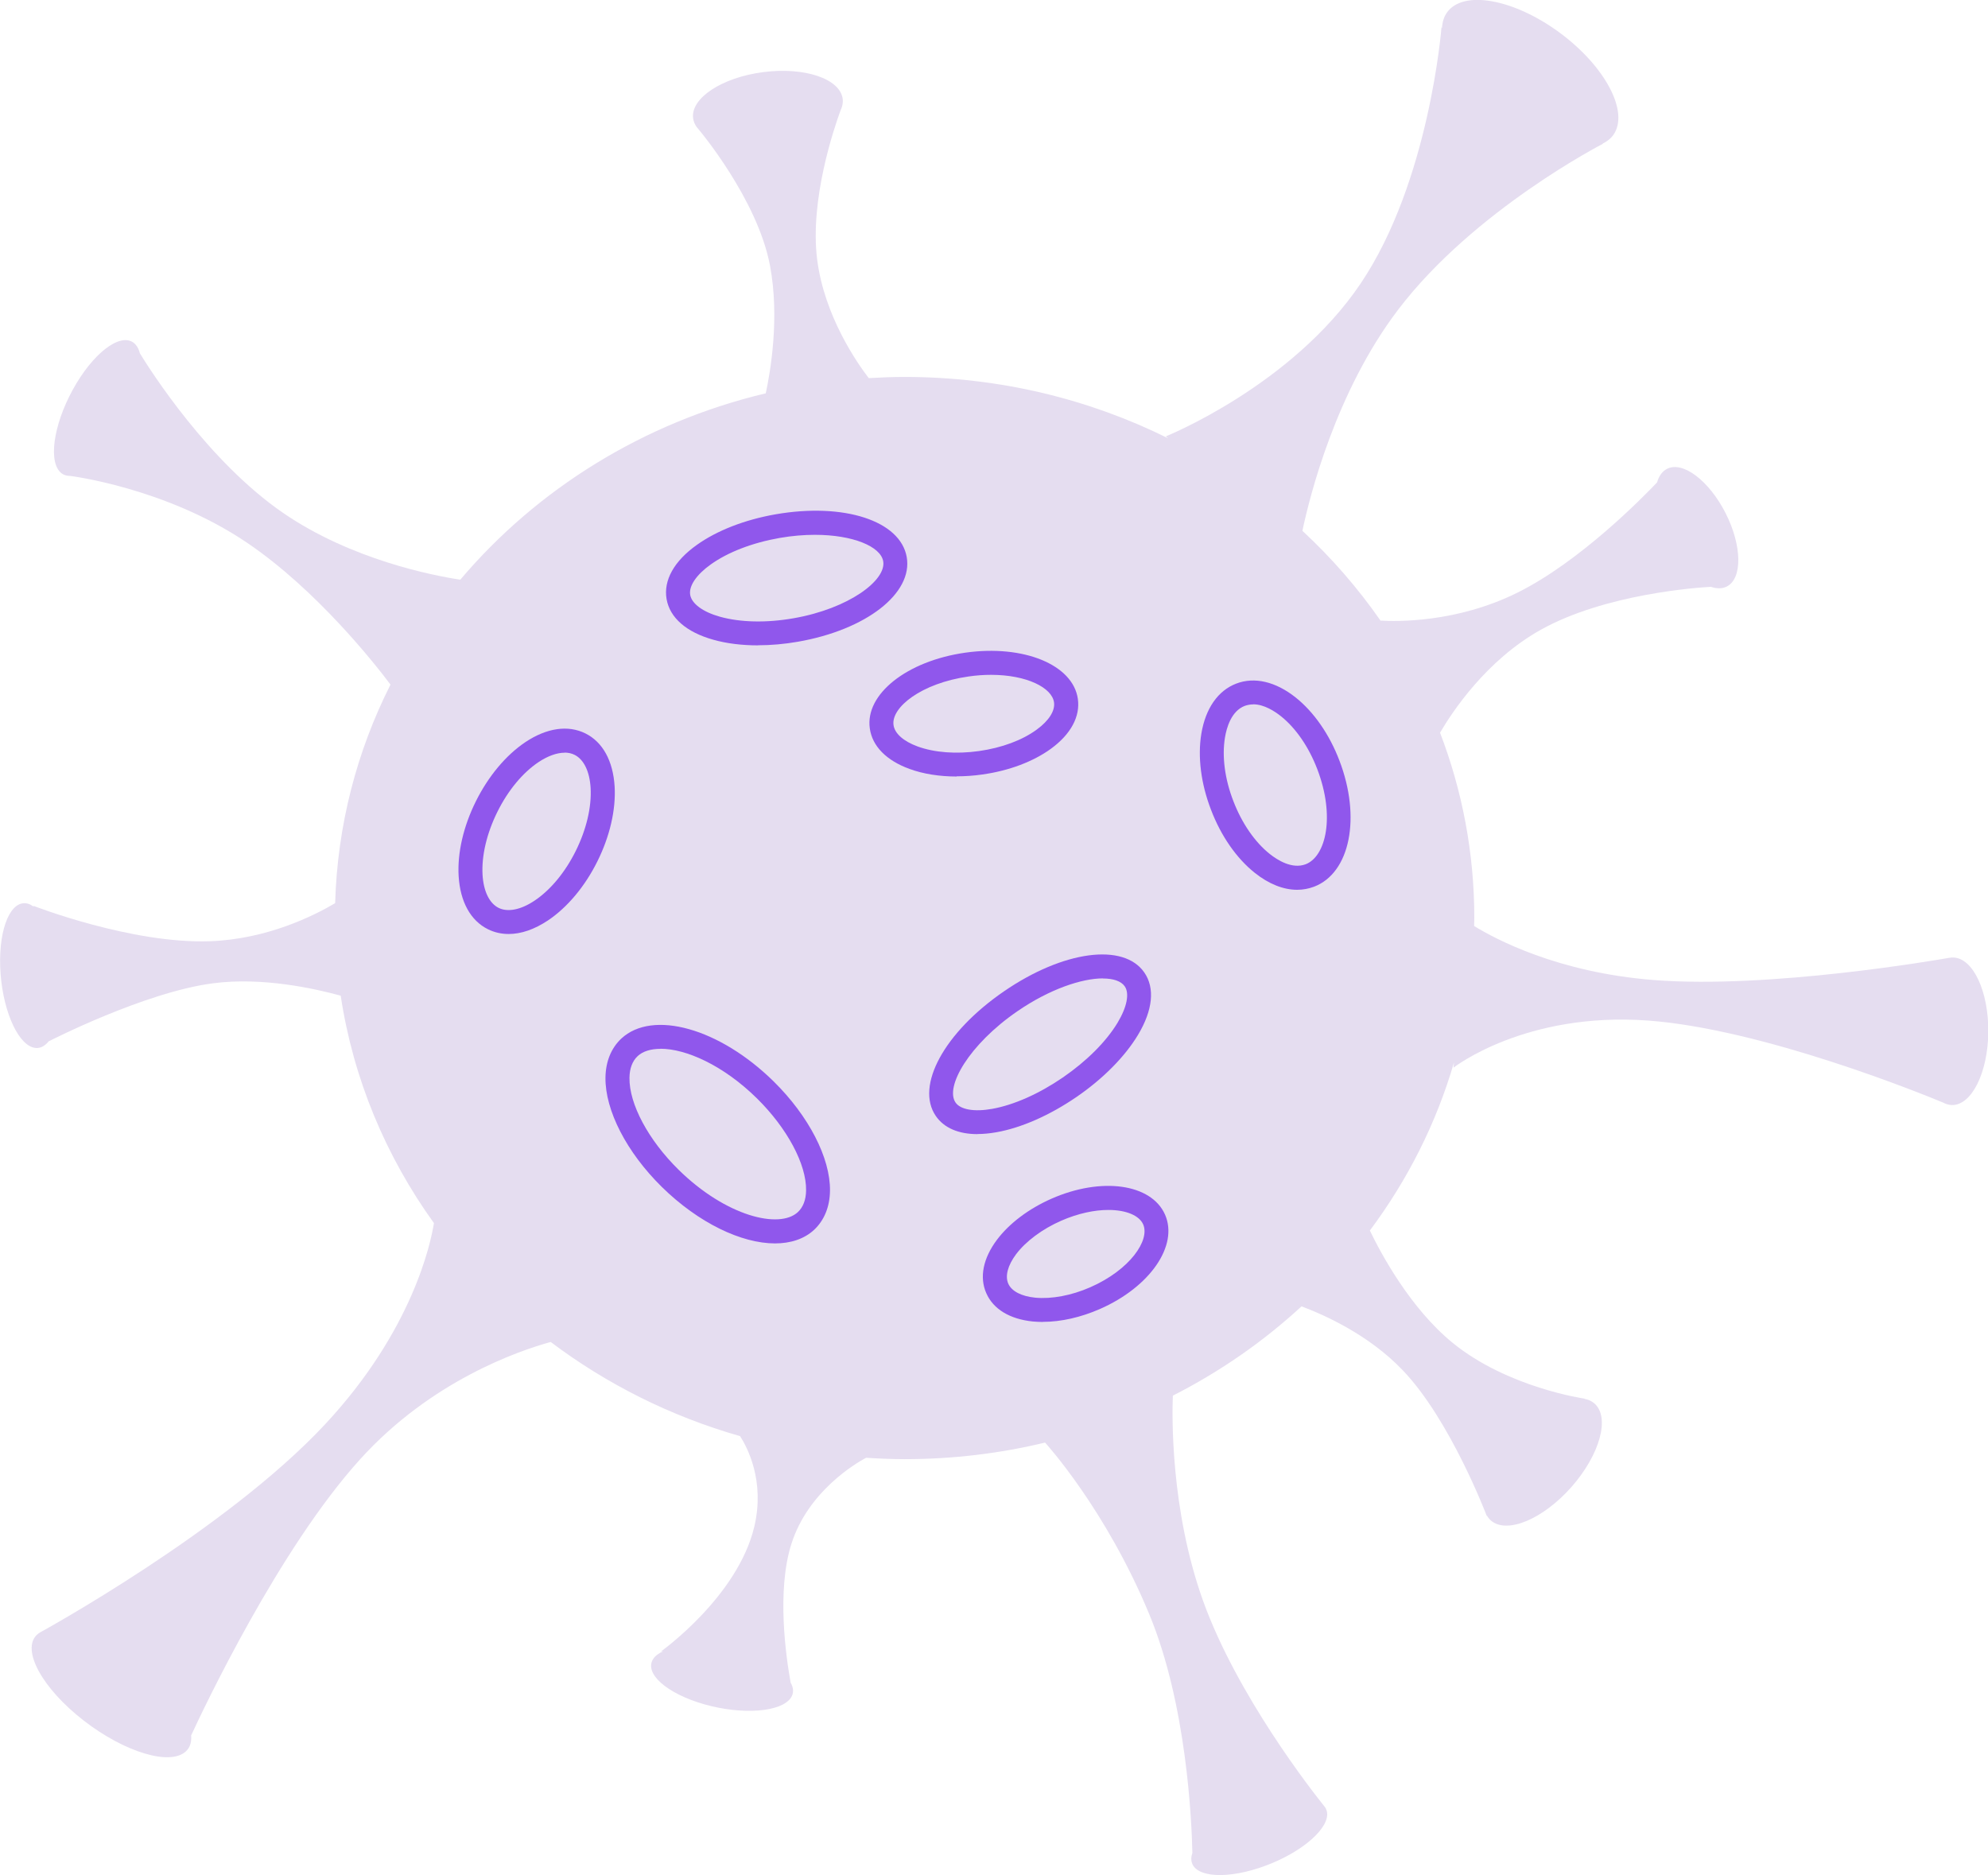 <svg width="141" height="133" viewBox="0 0 141 133" fill="none" xmlns="http://www.w3.org/2000/svg">
<g clip-path="url(#clip0_104_989)">
<path d="M138.515 67.915C138.438 67.915 138.362 67.915 138.293 67.936C138.293 67.936 138.279 67.936 138.265 67.936H138.251C137.462 68.075 125.532 70.151 117.313 69.514C110.465 68.981 106.027 66.587 104.552 65.68C104.552 65.493 104.566 65.306 104.566 65.112C104.566 60.496 103.708 56.067 102.136 51.97C102.988 50.509 105.404 46.834 109.281 44.668C113.844 42.121 120.415 41.671 121.343 41.623C121.758 41.761 122.146 41.768 122.472 41.602C123.593 41.035 123.559 38.702 122.389 36.397C121.218 34.093 119.356 32.681 118.234 33.255C117.895 33.428 117.659 33.767 117.528 34.217C116.524 35.276 112.065 39.83 107.634 42.031C103.306 44.184 99.027 44.087 97.912 44.017C96.306 41.706 94.45 39.574 92.373 37.65C92.899 35.166 94.748 27.781 99.152 21.981C104.525 14.901 113.706 10.188 113.706 10.188C113.706 10.188 113.692 10.188 113.657 10.188C113.969 10.042 114.232 9.842 114.426 9.572C115.575 7.959 113.865 4.706 110.604 2.305C107.343 -0.09 103.77 -0.727 102.628 0.886C102.406 1.197 102.295 1.578 102.274 1.993C102.254 1.952 102.24 1.924 102.24 1.924C102.24 1.924 101.395 12.852 96.507 20.105C91.618 27.366 82.686 30.951 82.686 30.951L82.867 31.096C77.272 28.314 70.909 26.736 64.158 26.736C63.306 26.736 62.455 26.77 61.617 26.819C60.848 25.822 58.459 22.445 57.954 18.375C57.428 14.14 59.166 9.053 59.623 7.814C59.664 7.724 59.706 7.627 59.727 7.537C59.775 7.364 59.789 7.184 59.768 7.011C59.581 5.585 57.061 4.734 54.132 5.115C51.203 5.495 48.974 6.963 49.16 8.388C49.202 8.686 49.34 8.956 49.569 9.198C49.569 9.198 53.717 14.112 54.61 18.825C55.316 22.542 54.63 26.424 54.312 27.898C45.636 29.961 38.082 34.695 32.647 41.117C30.646 40.813 24.913 39.685 20.114 36.404C14.762 32.736 10.649 26.251 9.922 25.061C9.86 24.819 9.763 24.604 9.625 24.452C8.794 23.49 6.91 24.715 5.415 27.2C3.926 29.677 3.386 32.466 4.217 33.428C4.411 33.657 4.667 33.754 4.958 33.754C4.958 33.754 11.716 34.577 17.49 38.474C22.476 41.837 26.651 47.16 27.696 48.558C25.314 53.271 23.93 58.524 23.77 64.061C22.226 64.974 18.917 66.614 14.901 66.76C9.32 66.96 2.382 64.254 2.382 64.254V64.303C2.257 64.213 2.133 64.144 1.994 64.102C0.803 63.756 -0.083 65.756 0.014 68.573C0.111 71.39 1.157 73.951 2.347 74.297C2.77 74.421 3.151 74.241 3.469 73.84V73.854C3.469 73.854 10.248 70.372 15.115 69.743C18.598 69.286 22.323 70.116 24.165 70.622C25.058 76.546 27.378 82.027 30.777 86.754C30.549 88.187 29.247 94.388 23.05 101.032C15.988 108.604 2.825 115.795 2.825 115.795C1.447 116.639 2.611 119.248 5.415 121.615C8.219 123.982 11.612 125.221 12.99 124.37C13.426 124.1 13.606 123.65 13.557 123.089C14.423 121.221 19.782 109.856 25.55 103.496C30.576 97.945 36.767 95.814 39.058 95.184C43.005 98.16 47.547 100.451 52.491 101.863C53.003 102.659 54.264 105.033 53.502 108.272C52.325 113.262 46.876 117.137 46.876 117.137C46.876 117.137 46.938 117.13 47.042 117.117C46.73 117.262 46.481 117.435 46.336 117.656C45.65 118.674 47.27 120.12 49.964 120.888C52.657 121.65 55.399 121.442 56.091 120.425C56.313 120.099 56.292 119.726 56.078 119.352C55.752 117.566 55.067 112.832 56.133 109.497C57.324 105.766 60.703 103.787 61.423 103.399C62.33 103.455 63.244 103.496 64.165 103.496C67.599 103.496 70.936 103.088 74.121 102.32C74.205 102.41 78.428 107.053 81.509 114.487C84.175 120.916 84.521 129.18 84.57 131.422C84.521 131.568 84.494 131.706 84.494 131.844C84.494 133.076 86.647 133.367 89.313 132.488C91.972 131.616 94.132 129.906 94.132 128.681C94.132 128.495 94.076 128.335 93.986 128.19C93.986 128.19 93.972 128.169 93.952 128.149C93.931 128.121 93.91 128.086 93.882 128.059C93.072 127.048 87.741 120.252 85.331 113.552C82.998 107.047 83.13 100.319 83.185 98.991C86.536 97.288 89.61 95.149 92.311 92.658C93.931 93.267 97.075 94.665 99.477 97.177C102.87 100.707 105.446 107.517 105.446 107.517L105.459 107.496C105.536 107.628 105.633 107.753 105.743 107.849C106.879 108.825 109.441 107.759 111.463 105.462C113.484 103.164 114.211 100.513 113.076 99.537C112.882 99.371 112.647 99.267 112.376 99.219L112.39 99.205C112.39 99.205 106.927 98.43 103.022 95.239C100.038 92.803 97.968 88.962 97.158 87.28C99.823 83.709 101.866 79.688 103.126 75.356L103.091 75.729C103.091 75.729 108.153 71.75 116.884 72.386C124.992 72.982 136.257 77.556 137.822 78.207C138.016 78.311 138.224 78.373 138.431 78.38C139.83 78.415 140.993 76.096 141.021 73.21C141.049 70.317 139.941 67.95 138.535 67.915H138.515Z" fill="#E5DDF0"/>
<path d="M92.005 63.112C91.029 63.112 89.991 62.704 88.994 61.908C87.699 60.877 86.598 59.292 85.892 57.437C85.178 55.589 84.936 53.672 85.206 52.039C85.504 50.246 86.383 48.987 87.678 48.488C88.973 47.99 90.475 48.343 91.895 49.471C93.189 50.502 94.29 52.087 94.997 53.942C96.548 57.984 95.758 61.915 93.203 62.891C92.816 63.036 92.414 63.112 91.999 63.112H92.005ZM88.883 49.962C88.682 49.962 88.488 49.997 88.287 50.066C87.325 50.433 86.993 51.63 86.882 52.309C86.66 53.644 86.868 55.25 87.477 56.821C88.08 58.392 89.001 59.728 90.06 60.572C90.6 61.001 91.645 61.666 92.608 61.299C94.041 60.745 94.713 57.901 93.425 54.544C92.823 52.973 91.902 51.637 90.842 50.793C90.413 50.454 89.658 49.956 88.89 49.956L88.883 49.962Z" fill="#9057EC"/>
<path d="M69.337 80.442C67.987 80.442 66.955 80.006 66.373 79.155C64.905 77.023 66.976 73.224 71.192 70.324C75.409 67.424 79.695 66.85 81.163 68.981C81.925 70.082 81.765 71.653 80.713 73.404C79.785 74.947 78.234 76.518 76.344 77.812C74.454 79.106 72.439 79.999 70.659 80.311C70.188 80.394 69.745 80.435 69.33 80.435L69.337 80.442ZM78.227 69.396C76.732 69.396 74.447 70.151 72.155 71.729C68.721 74.089 67.01 77.093 67.772 78.2C68.118 78.705 69.094 78.878 70.368 78.65C71.912 78.373 73.692 77.584 75.388 76.421C77.078 75.258 78.456 73.881 79.266 72.538C79.93 71.431 80.124 70.462 79.771 69.957C79.515 69.59 78.968 69.403 78.227 69.403V69.396Z" fill="#9057EC"/>
<path d="M67.854 55.077C66.635 55.077 65.479 54.897 64.503 54.537C62.869 53.942 61.865 52.925 61.691 51.665C61.345 49.243 64.316 46.883 68.456 46.294C72.597 45.706 76.1 47.146 76.447 49.568C76.626 50.821 75.948 52.08 74.542 53.105C73.289 54.018 71.565 54.669 69.682 54.932C69.066 55.022 68.456 55.063 67.861 55.063L67.854 55.077ZM70.298 47.865C69.793 47.865 69.252 47.9 68.692 47.983C65.334 48.461 63.194 50.184 63.374 51.43C63.457 52.025 64.08 52.579 65.084 52.946C66.282 53.382 67.833 53.499 69.439 53.271C71.053 53.042 72.507 52.503 73.531 51.748C74.397 51.118 74.84 50.412 74.757 49.817C74.612 48.779 72.825 47.865 70.291 47.865H70.298Z" fill="#9057EC"/>
<path d="M53.772 45.775C52.623 45.775 51.536 45.644 50.587 45.374C48.683 44.841 47.506 43.817 47.277 42.488C47.049 41.166 47.804 39.803 49.417 38.654C50.85 37.629 52.83 36.861 55.005 36.48C59.858 35.636 63.86 36.937 64.31 39.512C64.76 42.086 61.437 44.675 56.583 45.519C55.628 45.685 54.679 45.768 53.772 45.768V45.775ZM57.795 37.934C57.019 37.934 56.175 38.003 55.302 38.155C53.37 38.494 51.633 39.159 50.407 40.038C49.389 40.764 48.842 41.574 48.953 42.197C49.064 42.82 49.846 43.401 51.051 43.74C52.505 44.149 54.367 44.19 56.292 43.851C60.211 43.166 62.877 41.152 62.642 39.809C62.462 38.764 60.495 37.934 57.795 37.934Z" fill="#9057EC"/>
<path d="M54.97 88.194C52.595 88.194 49.555 86.754 46.938 84.186C44.445 81.73 42.915 78.76 42.943 76.435C42.957 75.293 43.351 74.338 44.064 73.667C46.287 71.597 51.037 72.933 54.873 76.705C57.365 79.162 58.896 82.131 58.868 84.456C58.854 85.598 58.459 86.553 57.746 87.225C57.04 87.882 56.071 88.194 54.963 88.194H54.97ZM46.848 74.393C46.156 74.393 45.595 74.566 45.228 74.906C44.854 75.258 44.653 75.778 44.646 76.449C44.618 78.304 45.989 80.864 48.129 82.968C51.48 86.263 55.274 87.197 56.59 85.972C56.964 85.619 57.165 85.1 57.172 84.429C57.199 82.574 55.828 80.02 53.689 77.909C51.279 75.535 48.634 74.386 46.848 74.386V74.393Z" fill="#9057EC"/>
<path d="M36.081 66.247C35.562 66.247 35.063 66.137 34.606 65.908C33.374 65.299 32.64 63.957 32.529 62.143C32.432 60.496 32.868 58.607 33.755 56.828C34.641 55.049 35.887 53.561 37.258 52.641C38.774 51.63 40.284 51.409 41.516 52.018C42.749 52.627 43.483 53.97 43.593 55.783C43.69 57.43 43.254 59.32 42.368 61.098C41.482 62.884 40.235 64.365 38.864 65.285C37.909 65.922 36.96 66.247 36.081 66.247ZM40.048 53.388C39.501 53.388 38.857 53.617 38.2 54.053C37.071 54.807 36.032 56.06 35.278 57.582C34.523 59.105 34.149 60.69 34.225 62.046C34.294 63.216 34.71 64.067 35.361 64.393C36.012 64.718 36.946 64.531 37.916 63.88C39.044 63.126 40.083 61.873 40.838 60.351C41.592 58.828 41.966 57.243 41.89 55.887C41.821 54.717 41.406 53.866 40.755 53.541C40.547 53.437 40.304 53.381 40.041 53.381L40.048 53.388Z" fill="#9057EC"/>
<path d="M73.969 93.765C73.727 93.765 73.485 93.751 73.249 93.731C71.622 93.564 70.452 92.859 69.953 91.724C69.455 90.595 69.725 89.253 70.708 87.938C71.588 86.768 72.958 85.737 74.572 85.024C78.124 83.46 81.662 83.958 82.631 86.152C83.594 88.346 81.565 91.287 78.013 92.845C76.656 93.44 75.25 93.758 73.969 93.758V93.765ZM78.608 85.82C77.639 85.82 76.476 86.055 75.257 86.588C73.921 87.177 72.758 88.042 72.065 88.962C71.477 89.751 71.276 90.505 71.511 91.045C71.747 91.585 72.446 91.945 73.422 92.042C74.572 92.153 75.998 91.89 77.334 91.301C80.153 90.062 81.572 87.959 81.08 86.844C80.803 86.214 79.876 85.82 78.615 85.82H78.608Z" fill="#9057EC"/>
</g>
<defs>
<clipPath id="clip0_104_989">
<rect width="141" height="133" fill="white" transform="translate(0 -0.007)"/>
</clipPath>
</defs>
</svg>
